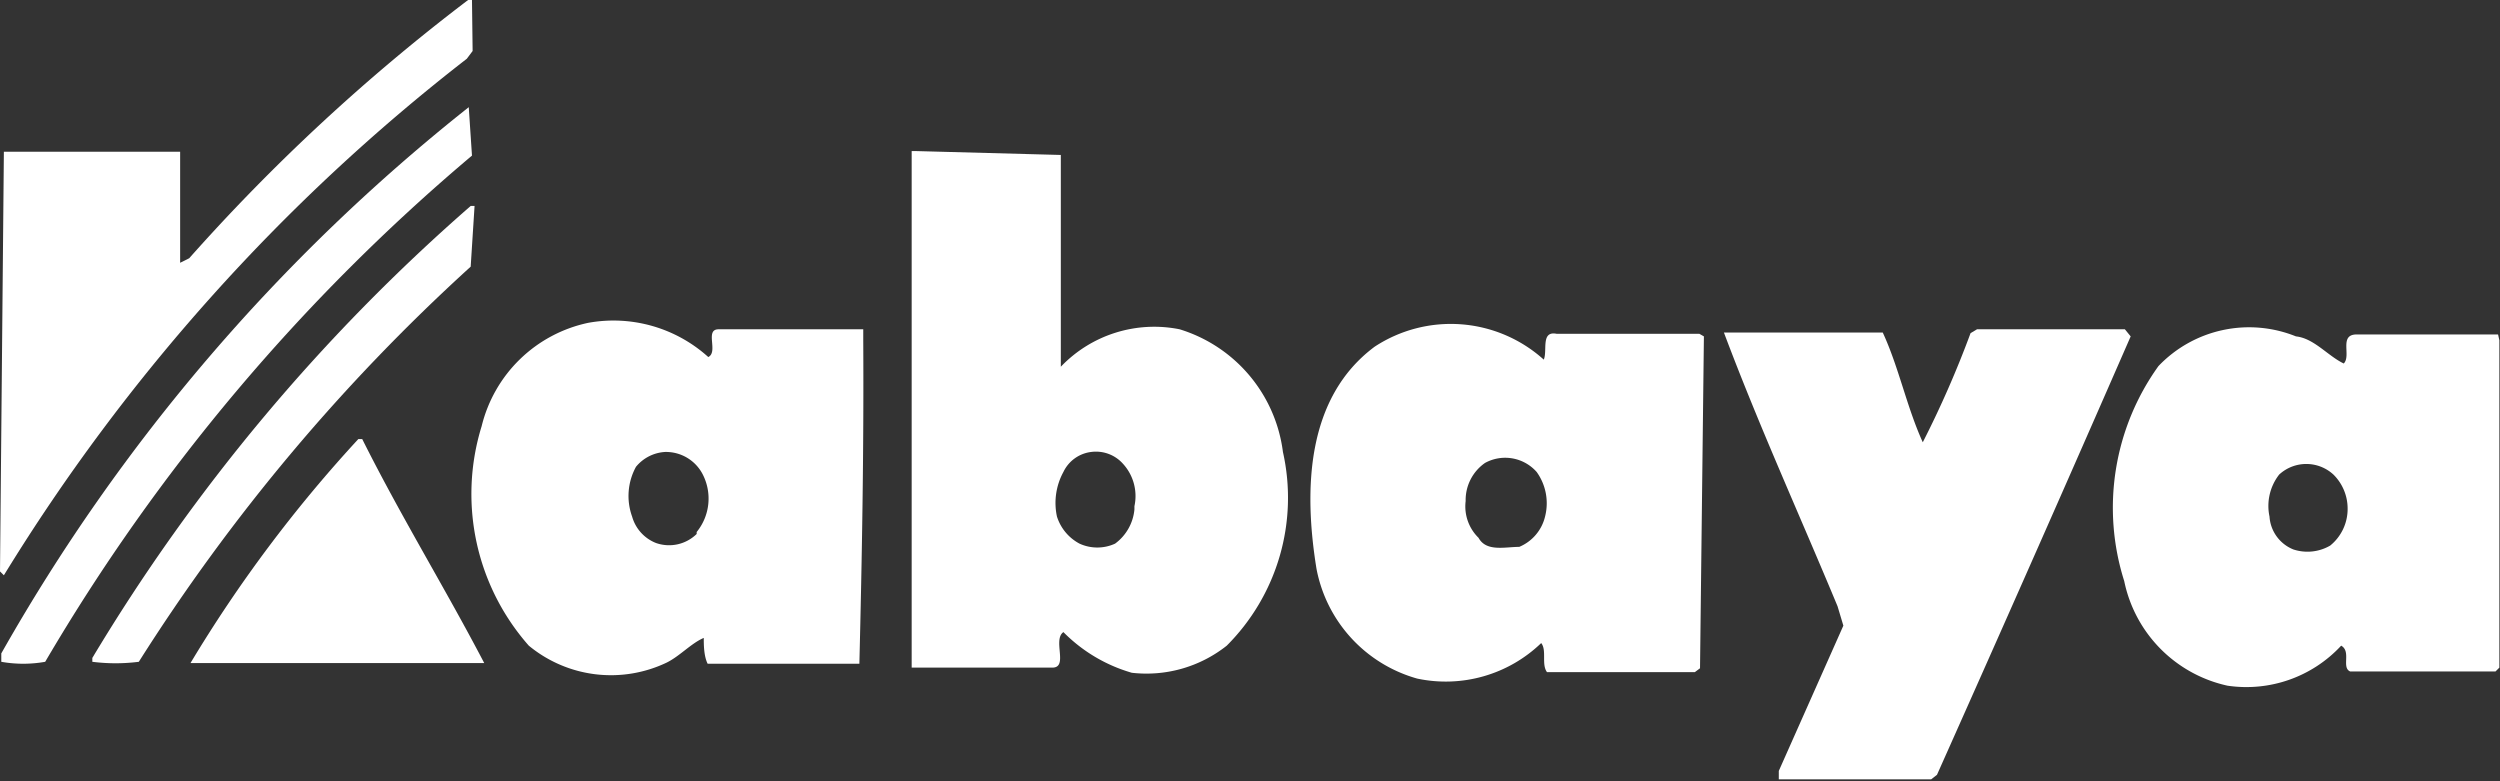 <svg id="text" xmlns="http://www.w3.org/2000/svg" viewBox="0 0 38.72 12.1"><rect x="0" y="0" width="38.72" height="12.1" fill="#333333" stroke="none"/><defs><style>.cls-1{fill:#fff;}</style></defs><title>kabaya_logo</title><path class="cls-1" d="M7.32.79,7.23.91a29.9,29.9,0,0,0-7.17,8L0,8.85l.06-6.5.13,0,2.6,0,0,1.72L2.93,4A30.13,30.13,0,0,1,7.25,0h.06Z"/><path class="cls-1" d="M7.31,2.41A30.28,30.28,0,0,0,.7,10.25a1.94,1.94,0,0,1-.68,0v-.13A29,29,0,0,1,7.26,1.66l0,0Z"/><path class="cls-1" d="M7.29,4.13a29.74,29.74,0,0,0-5.14,6.12,2.87,2.87,0,0,1-.72,0l0-.06a29.2,29.2,0,0,1,5.86-7l.06,0Z"/><path class="cls-1" d="M33,5.21C32,7.5,31,9.76,30,12l-.09.07H27.55l0-.13,1-2.25-.09-.3c-.59-1.42-1.22-2.8-1.76-4.24l.06,0,2.4,0c.25.54.37,1.15.62,1.7h0a15.74,15.74,0,0,0,.74-1.69l.1-.06,2.29,0Z"/><path class="cls-1" d="M5.61,6.8C6.21,8,6.9,9.12,7.5,10.27l-.15,0-4.4,0,0,0A21.22,21.22,0,0,1,5.55,6.8Z"/><path class="cls-1" d="M13.37,5.27l0-.17-2.24,0c-.22,0,0,.35-.16.43A2.19,2.19,0,0,0,9.11,5,2.16,2.16,0,0,0,7.46,6.6,3.55,3.55,0,0,0,8.19,10a2,2,0,0,0,2.14.26c.2-.1.38-.3.57-.38,0,.1,0,.28.06.4l2.25,0,.1,0C13.35,8.65,13.38,7,13.37,5.27Zm-2.58,3a.61.61,0,0,1-.63.14A.62.62,0,0,1,9.79,8a.94.94,0,0,1,.06-.77A.63.63,0,0,1,10.3,7a.64.64,0,0,1,.58.34A.82.82,0,0,1,10.79,8.24Z"/><path class="cls-1" d="M19.87,7a2.29,2.29,0,0,0-1.6-1.9,2,2,0,0,0-1.84.58l0,0c0-1.09,0-2.21,0-3.28l-2.24-.06-.07,0,0,8,0,0,2.18,0c.25,0,0-.43.17-.55a2.44,2.44,0,0,0,1.06.63A2,2,0,0,0,19,10,3.24,3.24,0,0,0,19.87,7Zm-2.3.89a.74.74,0,0,1-.3.53.66.66,0,0,1-.55,0A.72.72,0,0,1,16.37,8a1,1,0,0,1,.1-.69A.55.55,0,0,1,16.9,7a.56.56,0,0,1,.49.18A.74.74,0,0,1,17.57,7.84Z"/><path class="cls-1" d="M26.32,5.17l-2.21,0c-.25-.05-.14.26-.2.4h0a2.15,2.15,0,0,0-2.62-.2c-1.06.79-1.1,2.21-.9,3.44a2.19,2.19,0,0,0,1.56,1.7,2.13,2.13,0,0,0,1.92-.55c.09.11,0,.33.09.45l2.29,0,.08-.06.06-5.14ZM23.93,8a.68.68,0,0,1-.4.47c-.22,0-.51.08-.63-.14a.68.68,0,0,1-.2-.57.7.7,0,0,1,.3-.59.65.65,0,0,1,.8.14A.83.83,0,0,1,23.93,8Z"/><path class="cls-1" d="M38.69,5.18H36.5c-.28,0-.08.33-.2.45-.25-.12-.46-.39-.74-.42a1.94,1.94,0,0,0-2.13.46A3.76,3.76,0,0,0,32.9,9a2.09,2.09,0,0,0,1.6,1.62A2,2,0,0,0,36.26,10c.16.09,0,.34.14.4h2.25l.06-.06V5.27Zm-2.33,2.7a.73.73,0,0,1-.27.57.7.7,0,0,1-.57.06A.59.59,0,0,1,35.15,8a.79.79,0,0,1,.15-.65.62.62,0,0,1,.84,0A.74.74,0,0,1,36.36,7.88Z"/></svg>